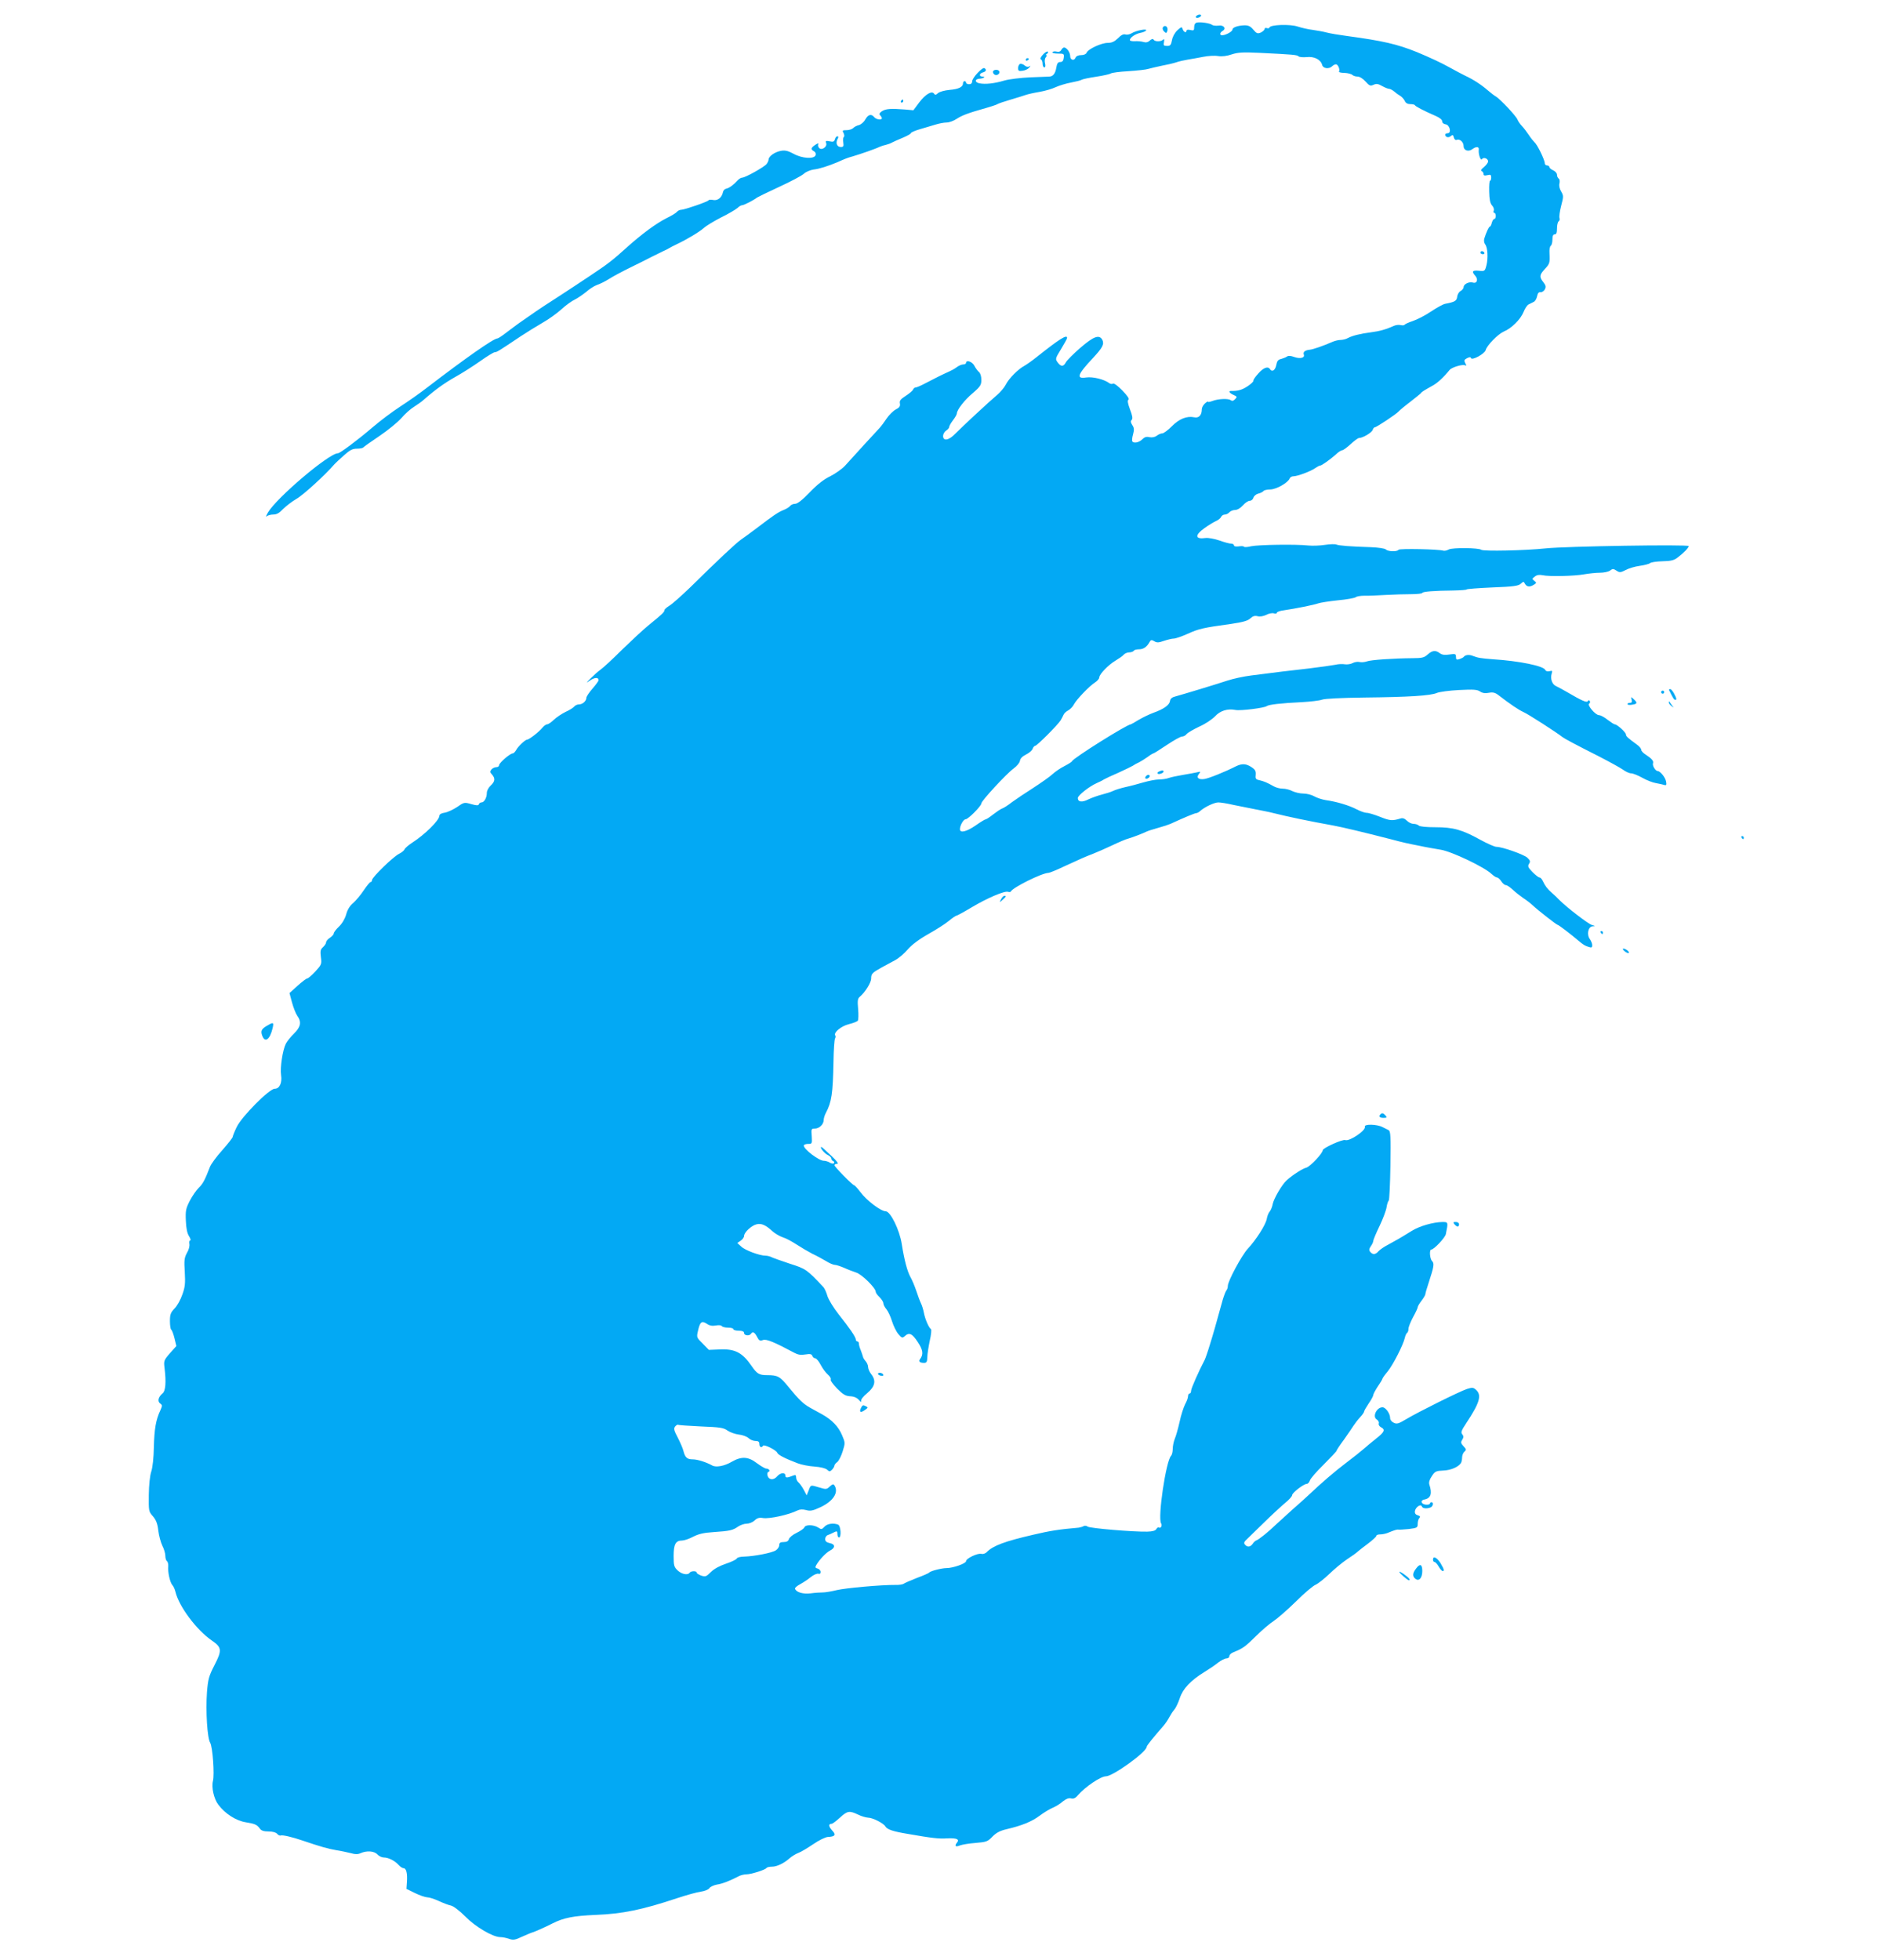 <?xml version="1.0" standalone="no"?>
<!DOCTYPE svg PUBLIC "-//W3C//DTD SVG 20010904//EN"
 "http://www.w3.org/TR/2001/REC-SVG-20010904/DTD/svg10.dtd">
<svg version="1.0" xmlns="http://www.w3.org/2000/svg"
 width="1226pt" height="1280pt" viewBox="0 0 1226 1280"
 preserveAspectRatio="xMidYMid meet">
<g transform="translate(0,1280) scale(0.1,-0.1)"
fill="#03a9f4" stroke="none">
<path d="M7820 12700 c-20 -12 -5 -24 16 -12 9 5 12 12 7 15 -5 3 -15 2 -23
-3z"/>
<path d="M7818 12653 c-12 -3 -18 -14 -18 -30 0 -22 -3 -24 -25 -19 -14 4 -25
2 -25 -4 0 -17 -18 -11 -25 9 -5 18 -8 17 -35 -7 -17 -16 -31 -42 -35 -64 -6
-32 -11 -38 -32 -38 -22 0 -25 4 -20 26 3 18 1 22 -6 15 -14 -14 -54 -14 -62
0 -5 7 -13 5 -25 -6 -13 -12 -26 -14 -42 -9 -13 4 -38 6 -55 5 -18 -1 -33 2
-33 7 0 16 34 40 67 47 18 3 36 11 39 16 9 14 -66 0 -94 -18 -13 -8 -31 -11
-41 -8 -13 4 -29 -4 -49 -25 -23 -22 -40 -30 -67 -30 -41 0 -130 -41 -138 -65
-4 -9 -18 -15 -36 -15 -16 0 -31 -6 -35 -15 -9 -25 -36 -18 -36 9 0 24 -23 56
-40 56 -5 0 -13 -7 -18 -16 -6 -11 -17 -15 -31 -11 -11 3 -24 1 -27 -4 -3 -5
13 -9 36 -9 39 0 41 -1 38 -27 -2 -20 -9 -28 -23 -28 -15 0 -21 -9 -26 -39 -6
-36 -21 -55 -44 -56 -5 0 -62 -3 -125 -5 -64 -3 -139 -12 -170 -21 -64 -19
-123 -26 -163 -18 -32 7 -31 28 2 30 26 2 42 14 18 14 -24 0 -21 21 3 27 21 6
26 18 10 28 -13 8 -80 -63 -80 -86 0 -12 -7 -19 -20 -19 -11 0 -20 5 -20 10 0
6 -4 10 -10 10 -5 0 -10 -6 -10 -14 0 -24 -28 -38 -87 -43 -33 -3 -66 -12 -76
-21 -14 -13 -20 -13 -26 -4 -14 22 -57 -4 -97 -57 l-38 -51 -56 5 c-90 7 -124
5 -149 -11 -17 -12 -20 -19 -12 -27 6 -6 11 -15 11 -19 0 -14 -37 -9 -50 7
-19 23 -39 18 -58 -15 -9 -17 -28 -33 -42 -37 -14 -3 -31 -12 -38 -20 -7 -7
-27 -13 -43 -13 -26 0 -29 -2 -19 -19 5 -11 6 -22 2 -25 -5 -3 -7 -19 -4 -36
4 -25 1 -30 -16 -30 -25 0 -35 25 -22 51 8 13 7 19 -1 19 -6 0 -13 -9 -16 -20
-4 -15 -11 -18 -34 -13 -25 5 -28 3 -23 -11 9 -23 -26 -49 -44 -34 -7 6 -11
17 -8 25 4 10 -1 9 -19 -3 -29 -19 -31 -30 -8 -42 10 -6 14 -16 10 -26 -10
-26 -89 -21 -144 10 -36 19 -54 24 -82 19 -40 -7 -81 -36 -81 -57 0 -7 -6 -20
-13 -29 -14 -19 -139 -89 -159 -89 -7 0 -21 -8 -29 -17 -27 -30 -56 -51 -75
-55 -11 -2 -20 -12 -22 -23 -7 -35 -34 -57 -64 -51 -14 3 -28 2 -30 -2 -4 -9
-158 -62 -179 -62 -9 0 -22 -6 -28 -14 -7 -8 -37 -26 -68 -41 -66 -33 -161
-103 -258 -190 -94 -85 -125 -109 -241 -186 -124 -83 -274 -180 -296 -194 -15
-9 -72 -48 -172 -118 -17 -12 -52 -39 -79 -59 -27 -21 -53 -38 -58 -38 -25 0
-210 -130 -458 -320 -46 -36 -126 -92 -177 -125 -51 -33 -132 -94 -181 -136
-97 -83 -212 -169 -226 -169 -58 0 -400 -290 -457 -387 -12 -21 -16 -32 -9
-25 7 6 27 12 44 12 22 0 40 10 64 36 19 19 58 49 87 66 42 23 190 158 249
227 6 7 33 32 60 56 40 36 57 45 87 45 20 0 39 4 42 9 3 4 51 38 106 75 55 37
119 90 143 117 23 27 60 60 82 73 22 14 49 33 60 43 70 62 135 110 208 151 45
25 119 72 164 104 45 32 88 58 95 58 13 0 26 8 169 104 41 27 106 67 144 89
39 22 93 61 122 87 28 26 68 55 88 64 20 10 53 33 74 50 20 18 51 38 70 45 19
6 55 24 80 40 25 16 87 49 136 73 50 24 113 56 140 70 28 14 61 30 75 37 14 6
32 15 40 20 8 5 31 17 50 26 66 31 149 81 177 106 15 14 66 45 113 69 47 23
94 51 106 61 11 11 25 19 32 19 11 0 76 33 97 50 6 4 71 36 145 70 74 34 146
72 160 85 14 13 43 25 65 28 37 4 95 23 153 47 56 25 69 30 102 39 51 15 152
50 175 62 11 5 30 11 41 13 12 3 30 9 40 15 11 6 43 20 72 32 28 12 52 25 52
30 0 4 26 16 58 25 31 9 77 23 101 30 25 8 58 14 75 14 16 0 46 11 65 24 35
23 78 39 196 72 33 10 65 20 70 24 6 4 44 17 85 29 41 12 86 26 100 31 14 5
54 14 90 20 36 6 83 20 106 31 22 10 67 24 100 30 32 6 64 14 69 18 6 4 48 13
95 20 47 7 90 17 95 21 6 5 58 12 115 15 58 4 116 10 130 15 14 4 52 13 85 20
33 6 76 16 95 22 19 7 55 15 80 19 25 4 70 12 100 18 30 6 73 9 96 5 27 -4 58
0 90 11 40 13 72 15 179 10 223 -11 247 -13 257 -23 5 -5 29 -7 52 -5 50 6 93
-16 102 -51 6 -24 45 -29 66 -8 7 7 18 12 24 12 14 0 28 -35 20 -48 -2 -4 14
-8 36 -8 22 -1 45 -7 51 -13 6 -6 21 -11 34 -11 14 0 35 -13 52 -32 25 -28 32
-31 52 -22 19 9 31 7 57 -8 18 -10 38 -18 45 -18 7 0 22 -8 33 -17 11 -10 29
-23 40 -29 10 -6 23 -20 29 -32 6 -15 19 -22 37 -22 14 0 28 -3 30 -7 3 -8 57
-36 135 -70 26 -11 43 -25 43 -35 0 -10 9 -18 23 -20 27 -4 39 -58 13 -58 -9
0 -16 -4 -16 -9 0 -17 21 -23 36 -10 12 10 16 9 20 -9 4 -13 11 -19 20 -15 20
7 44 -15 44 -42 0 -28 32 -38 57 -19 25 19 45 17 42 -3 -4 -29 13 -77 21 -62
10 15 40 4 40 -15 0 -8 -12 -24 -27 -37 -18 -14 -23 -23 -15 -26 6 -3 12 -11
12 -19 0 -10 7 -13 25 -8 21 5 25 3 25 -15 0 -12 -3 -21 -7 -21 -5 0 -7 -32
-6 -71 1 -51 6 -76 18 -90 10 -10 15 -25 12 -34 -4 -8 -2 -15 3 -15 6 0 10 -9
10 -20 0 -11 -4 -20 -10 -20 -5 0 -12 -11 -16 -25 -3 -14 -9 -25 -13 -25 -6 0
-24 -39 -36 -78 -4 -13 -1 -29 6 -38 16 -20 20 -90 8 -137 -10 -38 -11 -39
-50 -35 -42 4 -48 -5 -23 -33 21 -24 11 -53 -16 -44 -24 7 -60 -10 -60 -30 0
-8 -9 -19 -19 -25 -11 -5 -21 -22 -23 -37 -3 -28 -15 -35 -79 -47 -14 -3 -56
-26 -93 -51 -37 -25 -90 -52 -117 -61 -27 -9 -51 -20 -54 -24 -3 -5 -14 -6
-26 -3 -11 3 -30 1 -42 -4 -53 -24 -96 -36 -152 -43 -70 -9 -122 -22 -152 -38
-12 -7 -34 -12 -48 -12 -15 0 -41 -7 -58 -15 -50 -22 -120 -47 -143 -49 -30
-3 -44 -15 -38 -31 9 -22 -24 -30 -63 -16 -22 8 -38 9 -46 3 -7 -5 -24 -12
-38 -16 -21 -4 -28 -14 -33 -41 -7 -34 -28 -47 -41 -25 -13 20 -43 9 -76 -29
-19 -21 -34 -42 -32 -47 2 -5 -16 -22 -39 -37 -37 -24 -63 -31 -105 -30 -22 1
-14 -13 14 -26 24 -11 25 -13 10 -28 -11 -12 -20 -13 -29 -6 -16 12 -82 9
-120 -6 -16 -6 -28 -8 -28 -4 0 3 -9 -2 -20 -12 -11 -10 -20 -27 -20 -37 0
-39 -19 -60 -50 -53 -47 10 -98 -10 -146 -59 -25 -25 -53 -46 -62 -46 -9 0
-26 -7 -37 -16 -12 -9 -30 -12 -47 -9 -19 5 -32 1 -47 -14 -21 -21 -56 -28
-65 -13 -3 5 -1 26 5 46 8 30 7 42 -5 60 -11 17 -12 26 -4 34 8 8 5 27 -11 68
-15 41 -18 59 -10 64 7 5 -7 26 -40 60 -27 28 -55 49 -61 45 -6 -4 -16 -3 -23
2 -34 26 -108 44 -152 38 -68 -11 -58 19 45 128 62 67 74 90 60 118 -20 36
-56 23 -143 -52 -45 -39 -88 -82 -95 -95 -16 -30 -32 -30 -54 0 -16 22 -15 25
23 87 21 35 39 67 39 72 0 25 -48 -5 -199 -125 -30 -24 -66 -49 -80 -57 -40
-21 -101 -82 -121 -122 -10 -20 -36 -50 -57 -68 -50 -42 -227 -206 -273 -253
-42 -44 -80 -51 -80 -15 0 12 9 28 20 35 11 7 20 17 20 24 0 6 11 26 25 44 14
18 25 38 25 44 0 23 50 88 104 133 50 43 56 53 56 87 0 22 -6 43 -16 51 -8 7
-22 25 -30 41 -14 27 -54 40 -54 18 0 -5 -8 -10 -19 -10 -10 0 -29 -8 -42 -18
-13 -10 -35 -22 -49 -28 -43 -19 -93 -44 -150 -74 -30 -16 -61 -30 -68 -30 -7
0 -15 -6 -18 -14 -3 -8 -25 -26 -48 -41 -34 -22 -42 -32 -38 -50 3 -18 -3 -27
-27 -39 -17 -9 -43 -35 -59 -58 -15 -23 -36 -51 -47 -63 -22 -23 -173 -188
-226 -247 -19 -20 -62 -51 -96 -68 -42 -20 -85 -54 -134 -105 -47 -49 -80 -75
-95 -75 -12 0 -27 -6 -33 -14 -6 -8 -26 -20 -44 -27 -33 -13 -66 -35 -177
-120 -36 -27 -81 -60 -100 -73 -35 -25 -142 -125 -332 -312 -57 -55 -118 -109
-135 -119 -18 -11 -33 -24 -33 -30 0 -12 -16 -27 -107 -101 -32 -26 -107 -96
-168 -155 -60 -60 -124 -119 -141 -131 -18 -13 -47 -39 -65 -57 -34 -34 -34
-34 -4 -14 30 20 55 21 55 1 0 -5 -18 -30 -40 -55 -22 -25 -40 -52 -40 -60 0
-21 -25 -43 -48 -43 -11 0 -25 -6 -31 -14 -7 -8 -32 -24 -57 -35 -24 -12 -59
-35 -76 -51 -17 -17 -37 -30 -44 -30 -7 0 -21 -10 -31 -22 -20 -26 -87 -78
-100 -78 -13 -1 -60 -45 -72 -69 -7 -11 -16 -21 -22 -21 -17 0 -89 -62 -89
-77 0 -7 -8 -13 -19 -13 -10 0 -24 -7 -31 -15 -10 -13 -10 -19 4 -33 22 -26
20 -45 -9 -72 -14 -13 -25 -34 -25 -47 0 -32 -17 -63 -35 -63 -7 0 -15 -5 -17
-12 -3 -9 -15 -9 -50 1 -45 13 -48 12 -92 -19 -26 -17 -62 -34 -81 -37 -22 -3
-35 -11 -35 -20 0 -30 -97 -125 -179 -177 -23 -15 -45 -34 -48 -42 -3 -8 -20
-22 -37 -30 -38 -19 -176 -153 -176 -171 0 -7 -4 -13 -9 -13 -5 0 -25 -24 -45
-54 -20 -30 -51 -67 -69 -83 -22 -18 -38 -44 -46 -75 -8 -28 -26 -59 -47 -79
-19 -18 -34 -38 -34 -45 0 -6 -11 -19 -25 -28 -14 -9 -25 -22 -25 -30 0 -7 -9
-21 -20 -31 -17 -15 -19 -26 -14 -66 6 -45 4 -49 -36 -93 -23 -25 -48 -46 -54
-46 -6 0 -34 -22 -63 -48 l-52 -47 16 -60 c9 -33 24 -72 34 -87 30 -41 24 -74
-20 -117 -22 -21 -46 -51 -54 -67 -21 -42 -38 -156 -31 -204 8 -52 -10 -90
-42 -90 -35 0 -215 -181 -248 -250 -14 -29 -26 -59 -26 -64 0 -6 -31 -45 -68
-87 -37 -41 -74 -91 -81 -110 -32 -84 -46 -110 -73 -136 -16 -16 -42 -53 -58
-84 -26 -51 -29 -65 -26 -131 2 -50 9 -83 21 -101 9 -15 13 -27 8 -27 -6 0 -8
-10 -6 -23 3 -13 -4 -40 -16 -59 -17 -32 -19 -48 -14 -125 4 -74 2 -98 -16
-147 -11 -33 -34 -74 -51 -91 -25 -26 -30 -39 -30 -82 0 -29 4 -54 9 -57 5 -3
14 -28 21 -56 l12 -50 -42 -47 c-40 -46 -41 -50 -35 -98 11 -91 7 -149 -14
-165 -27 -23 -34 -51 -15 -65 15 -11 15 -14 1 -46 -29 -61 -39 -122 -42 -239
-1 -69 -8 -133 -17 -160 -9 -27 -15 -87 -16 -152 -1 -105 -1 -109 27 -140 21
-25 30 -48 35 -93 4 -33 16 -77 26 -98 11 -21 20 -51 20 -67 0 -16 5 -32 11
-35 5 -4 9 -19 8 -33 -4 -37 11 -104 26 -122 8 -8 17 -28 21 -45 23 -96 138
-250 239 -319 64 -44 66 -63 16 -160 -37 -72 -42 -91 -49 -176 -9 -125 2 -301
21 -331 16 -27 29 -208 18 -249 -11 -41 6 -117 35 -155 44 -59 116 -105 179
-115 62 -10 74 -16 93 -42 9 -13 26 -18 56 -18 27 0 48 -6 56 -15 7 -9 18 -14
25 -11 11 4 76 -11 140 -33 118 -40 167 -54 220 -63 33 -5 77 -15 98 -20 27
-8 44 -8 62 0 40 18 89 15 110 -8 10 -11 29 -20 42 -20 30 0 72 -21 97 -49 11
-12 25 -21 32 -21 18 0 26 -34 22 -90 l-3 -45 55 -27 c30 -15 66 -27 80 -28
14 0 48 -11 76 -24 28 -13 64 -27 80 -30 17 -4 56 -34 94 -72 67 -68 180 -134
228 -134 14 0 40 -5 57 -11 27 -10 39 -8 88 15 32 14 60 26 62 26 7 0 91 37
135 60 71 36 136 49 280 55 176 7 304 33 535 110 61 20 129 39 153 42 24 3 48
13 55 22 6 10 29 20 49 24 36 5 86 25 140 53 14 8 38 14 53 14 31 0 123 29
131 41 3 5 19 9 36 9 33 0 79 22 118 57 14 12 39 27 55 33 17 6 60 32 97 57
36 25 79 46 95 47 48 2 56 14 28 43 -23 26 -25 43 -3 43 6 0 30 18 54 40 49
45 62 47 119 20 22 -11 51 -19 65 -20 30 0 101 -36 113 -57 12 -20 49 -33 147
-49 154 -27 204 -33 256 -29 63 3 84 -6 64 -29 -17 -22 -8 -29 21 -17 13 5 59
13 101 16 72 6 80 9 111 42 26 26 50 38 93 48 98 23 163 49 215 88 28 21 66
44 86 52 19 8 49 26 65 41 22 17 38 24 54 20 16 -4 29 1 46 22 47 54 148 122
181 122 46 0 267 159 267 193 0 8 49 68 109 136 12 14 30 40 38 56 9 17 23 39
33 50 10 11 26 45 36 75 20 62 71 116 162 172 29 18 70 45 89 61 20 15 44 27
54 27 11 0 19 7 19 15 0 9 12 20 28 26 61 25 75 35 145 104 40 40 92 84 116
99 24 16 89 72 144 126 55 55 113 104 130 111 16 7 57 39 89 70 33 32 85 75
116 96 31 20 63 43 71 51 8 7 38 31 68 53 29 22 53 44 53 49 0 6 11 10 25 10
13 0 34 4 47 9 49 20 63 24 73 22 5 -1 35 1 67 4 55 7 58 9 58 34 0 15 5 32
11 38 8 8 5 13 -11 18 -14 4 -20 13 -18 27 4 26 38 49 45 31 5 -14 31 -17 57
-7 17 7 22 34 6 34 -5 0 -10 -4 -10 -9 0 -5 -12 -8 -27 -7 -32 4 -38 29 -8 34
41 8 51 39 31 98 -4 14 1 32 17 55 20 31 28 34 75 36 48 2 96 22 114 48 4 5 8
22 8 36 0 15 7 32 15 39 14 12 13 16 -5 35 -18 20 -20 26 -9 43 10 16 10 23 0
36 -10 12 -6 24 26 72 88 133 103 183 64 218 -17 16 -25 16 -58 6 -49 -16
-320 -151 -397 -197 -50 -30 -62 -34 -82 -24 -14 6 -24 19 -24 31 0 29 -29 70
-50 70 -38 0 -67 -61 -38 -79 11 -7 17 -19 14 -26 -3 -8 3 -19 14 -25 30 -16
24 -31 -32 -75 -28 -22 -65 -53 -82 -68 -17 -15 -67 -55 -111 -88 -77 -58
-165 -134 -244 -209 -20 -19 -69 -63 -108 -97 -39 -35 -88 -80 -110 -100 -47
-46 -110 -96 -126 -102 -7 -2 -18 -12 -25 -23 -15 -21 -35 -23 -50 -5 -9 10
-6 19 11 34 12 12 64 62 115 112 51 50 113 107 137 127 25 20 45 43 45 50 0
16 76 74 96 74 7 0 16 10 20 22 3 12 44 59 90 104 46 46 84 86 84 90 0 4 21
36 48 72 26 37 54 78 63 92 9 14 28 39 43 55 14 15 26 32 26 37 0 5 14 29 30
53 17 24 30 49 30 55 0 7 14 32 30 57 17 24 30 47 30 50 0 3 15 25 34 47 35
43 100 170 112 219 3 15 10 30 15 33 5 3 9 15 9 27 0 12 14 46 30 76 17 30 30
59 30 64 0 6 11 25 25 43 14 18 25 37 25 42 0 5 9 38 21 73 35 107 39 128 23
144 -15 15 -19 75 -5 75 17 0 90 77 95 101 16 79 16 79 -23 79 -59 -1 -148
-26 -198 -57 -84 -52 -108 -65 -154 -90 -26 -13 -55 -33 -64 -43 -21 -24 -38
-25 -55 -5 -9 11 -8 19 4 37 9 12 16 28 16 35 0 6 18 50 41 97 22 46 43 102
46 123 3 21 10 40 14 43 4 3 9 106 11 229 3 191 1 225 -12 231 -8 4 -26 13
-40 20 -36 19 -122 21 -115 2 9 -23 -100 -97 -128 -87 -17 7 -147 -52 -147
-66 0 -20 -82 -107 -107 -114 -25 -6 -86 -45 -128 -82 -30 -26 -85 -120 -92
-156 -3 -18 -12 -39 -19 -48 -8 -8 -17 -31 -20 -50 -8 -39 -69 -135 -124 -194
-39 -42 -130 -211 -130 -242 0 -11 -4 -23 -9 -29 -5 -5 -16 -34 -25 -64 -47
-170 -59 -213 -83 -290 -14 -47 -30 -92 -34 -100 -39 -74 -89 -187 -89 -202 0
-10 -4 -18 -10 -18 -5 0 -10 -8 -10 -18 0 -9 -8 -33 -19 -52 -10 -20 -27 -71
-36 -115 -10 -44 -24 -94 -32 -112 -7 -18 -13 -47 -13 -66 0 -18 -5 -38 -11
-44 -33 -33 -88 -404 -65 -441 9 -14 -2 -35 -14 -27 -5 3 -13 -2 -17 -10 -6
-11 -25 -16 -59 -17 -92 -2 -377 22 -390 33 -7 6 -19 7 -26 3 -6 -4 -21 -8
-32 -10 -129 -11 -190 -21 -296 -46 -186 -43 -262 -71 -304 -113 -9 -10 -25
-15 -36 -12 -24 6 -100 -30 -100 -48 0 -15 -85 -45 -127 -45 -32 0 -106 -19
-113 -29 -3 -4 -39 -20 -80 -35 -41 -16 -80 -33 -87 -38 -6 -5 -31 -9 -55 -8
-88 1 -325 -20 -383 -34 -33 -8 -73 -15 -90 -15 -16 0 -52 -2 -80 -6 -50 -6
-94 7 -102 30 -2 6 13 19 34 30 20 11 52 32 70 47 19 15 41 24 49 21 9 -3 14
1 14 12 0 9 -9 19 -19 22 -17 4 -18 8 -8 25 20 34 63 79 88 92 36 18 36 42 -1
49 -22 5 -30 12 -30 27 0 11 8 23 18 26 9 3 25 10 34 15 25 13 28 12 28 -11 0
-11 5 -20 10 -20 17 0 12 77 -6 84 -31 12 -71 6 -89 -14 -17 -18 -20 -19 -41
-5 -30 19 -83 20 -90 1 -3 -8 -26 -24 -51 -36 -25 -12 -47 -30 -50 -41 -4 -13
-14 -19 -34 -19 -22 0 -29 -5 -29 -20 0 -11 -10 -26 -22 -34 -26 -17 -141 -39
-207 -41 -25 0 -46 -6 -48 -12 -3 -7 -34 -22 -70 -34 -42 -14 -79 -34 -100
-55 -30 -30 -35 -32 -63 -23 -16 6 -30 15 -30 20 0 12 -37 11 -45 -1 -11 -18
-52 -11 -79 15 -23 22 -26 31 -26 94 0 77 13 101 56 101 13 0 46 11 72 25 35
18 69 26 132 30 107 7 127 12 161 36 15 10 40 19 56 19 16 0 39 9 52 21 16 16
31 20 54 16 43 -7 169 21 225 49 16 8 34 9 57 3 28 -8 44 -5 97 20 81 39 117
95 89 140 -7 11 -13 10 -31 -6 -20 -19 -24 -20 -67 -7 -60 18 -57 19 -71 -19
l-13 -32 -19 36 c-10 19 -26 41 -34 48 -9 8 -16 22 -16 33 0 15 -4 18 -17 13
-42 -17 -53 -17 -53 -1 0 22 -32 20 -53 -4 -22 -27 -54 -26 -63 2 -4 13 -2 24
5 26 15 5 4 22 -15 22 -7 0 -34 16 -60 35 -56 43 -100 46 -163 10 -49 -29
-104 -39 -129 -25 -39 22 -97 40 -127 40 -37 0 -50 12 -61 55 -4 17 -21 56
-37 87 -25 47 -28 60 -17 73 7 8 15 13 19 11 4 -3 71 -7 150 -11 124 -5 147
-8 173 -27 16 -11 49 -23 73 -26 24 -2 53 -13 64 -23 11 -11 32 -19 46 -19 18
0 25 -5 25 -20 0 -20 14 -27 24 -11 7 11 86 -28 93 -46 5 -14 50 -37 134 -69
24 -9 73 -19 109 -21 39 -3 72 -11 82 -20 15 -14 19 -14 33 0 8 9 15 20 15 26
0 5 8 16 18 23 10 7 26 38 36 70 17 55 17 57 -4 106 -24 57 -66 100 -130 136
-25 13 -61 34 -80 44 -44 25 -71 51 -139 134 -57 70 -70 78 -142 78 -50 0 -65
9 -100 60 -59 86 -107 112 -204 108 l-75 -3 -40 41 c-40 39 -41 41 -31 83 13
59 24 68 57 47 18 -13 36 -16 59 -12 19 4 36 2 40 -4 3 -5 22 -10 41 -10 19 0
34 -4 34 -10 0 -5 16 -10 35 -10 24 0 35 -5 35 -15 0 -17 35 -21 45 -5 11 17
24 11 40 -20 13 -25 19 -28 38 -21 22 9 76 -14 205 -83 24 -13 43 -16 72 -11
32 5 41 3 46 -9 3 -9 12 -16 19 -16 7 0 23 -19 35 -42 12 -23 33 -52 47 -64
14 -12 23 -27 19 -32 -4 -6 15 -32 41 -59 39 -39 55 -49 86 -51 26 -1 45 -10
58 -25 10 -12 17 -15 14 -7 -3 10 11 29 40 53 51 43 59 81 25 124 -11 14 -20
35 -20 46 0 11 -7 28 -16 38 -8 9 -17 23 -18 31 -2 7 -8 26 -14 41 -7 16 -12
35 -12 43 0 8 -4 14 -10 14 -5 0 -10 5 -10 12 0 16 -41 76 -113 166 -32 41
-64 93 -72 117 -7 25 -19 51 -26 59 -109 116 -114 120 -221 154 -57 19 -111
38 -120 43 -10 5 -27 9 -37 9 -39 0 -134 35 -159 59 l-26 24 22 15 c12 8 22
22 22 31 0 23 48 68 82 76 30 8 60 -5 103 -45 17 -15 47 -33 68 -40 21 -6 61
-28 90 -47 29 -19 75 -46 102 -60 28 -13 68 -35 90 -48 22 -14 48 -25 58 -25
9 0 36 -9 60 -19 23 -11 59 -24 79 -31 37 -11 128 -101 128 -126 0 -7 11 -22
25 -35 13 -13 25 -31 25 -40 0 -9 9 -26 20 -39 11 -13 27 -48 36 -77 9 -29 27
-67 41 -84 23 -27 27 -28 43 -14 28 26 48 17 84 -38 35 -52 39 -82 15 -113
-11 -14 -1 -24 26 -24 17 0 21 6 22 38 0 20 8 68 16 107 9 38 12 72 8 75 -14
9 -38 64 -46 105 -4 22 -13 51 -20 65 -7 14 -20 50 -30 80 -10 30 -27 71 -38
90 -21 38 -40 109 -57 216 -14 92 -74 214 -105 214 -31 0 -124 70 -164 124
-19 25 -38 46 -42 46 -10 0 -129 121 -129 131 0 5 8 9 18 9 11 0 -1 18 -41 55
-31 30 -59 55 -62 55 -14 0 19 -42 41 -52 13 -6 24 -17 24 -24 0 -7 6 -14 13
-17 6 -2 8 -8 4 -13 -4 -4 -17 -3 -27 4 -11 7 -29 12 -40 12 -31 0 -130 75
-130 99 0 6 12 11 28 11 26 0 27 1 24 50 -4 47 -3 50 20 50 29 0 58 28 58 56
0 10 6 31 14 46 38 72 46 125 50 334 1 77 6 145 10 152 4 7 5 16 1 21 -11 19
40 61 90 73 28 7 54 17 58 23 4 5 5 40 2 76 -5 55 -3 68 11 80 34 28 74 92 74
119 0 31 7 38 70 73 25 13 64 35 87 47 24 13 60 44 82 70 25 29 72 65 132 99
52 29 113 68 136 87 23 19 45 34 49 34 5 0 49 24 99 54 100 60 218 111 240
102 7 -2 15 -2 17 2 12 26 203 121 246 122 7 0 52 18 100 41 119 55 140 64
192 84 25 10 81 34 125 55 44 21 91 41 105 44 28 8 96 34 120 46 8 4 42 15 75
24 33 9 69 21 80 26 89 41 159 70 168 70 6 0 18 6 26 14 31 27 92 56 119 56
15 0 59 -7 97 -16 39 -8 104 -21 145 -29 41 -8 93 -18 115 -24 109 -27 230
-52 395 -82 63 -12 190 -42 373 -89 82 -22 115 -29 187 -43 41 -9 105 -20 141
-26 72 -12 282 -112 330 -157 14 -13 30 -24 37 -24 6 0 19 -11 28 -25 9 -14
22 -25 30 -25 7 0 28 -14 46 -31 18 -17 49 -41 68 -54 19 -12 46 -33 60 -46
36 -34 158 -129 165 -129 6 0 91 -65 135 -103 29 -25 45 -35 68 -41 17 -6 22
-3 22 11 0 10 -7 29 -16 41 -22 31 -10 82 19 83 19 1 18 2 -6 9 -25 8 -162
113 -213 164 -11 12 -31 31 -45 43 -33 29 -47 48 -61 78 -6 14 -16 25 -23 25
-6 0 -26 16 -45 35 -29 30 -33 38 -23 54 10 15 8 22 -11 40 -22 21 -164 71
-202 71 -12 0 -59 21 -105 46 -119 66 -177 82 -293 82 -59 0 -102 4 -109 11
-6 6 -21 11 -34 11 -13 0 -32 9 -44 21 -14 14 -27 19 -42 14 -53 -16 -68 -15
-133 11 -38 15 -78 27 -88 26 -11 0 -40 10 -65 23 -50 26 -130 50 -201 60 -25
4 -59 15 -76 25 -17 10 -49 18 -72 18 -22 0 -54 8 -71 16 -16 9 -45 16 -63 16
-18 0 -44 7 -58 15 -42 24 -64 33 -93 40 -25 5 -28 10 -25 36 2 23 -3 33 -27
49 -36 24 -63 25 -102 6 -71 -36 -175 -78 -206 -83 -39 -6 -56 9 -35 34 11 14
10 16 -12 10 -14 -3 -55 -11 -92 -17 -37 -6 -79 -15 -93 -20 -15 -6 -44 -10
-65 -10 -21 0 -66 -9 -101 -19 -35 -10 -89 -25 -119 -31 -30 -7 -66 -18 -80
-25 -14 -7 -47 -17 -74 -24 -27 -7 -66 -21 -87 -31 -41 -21 -69 -18 -69 9 1
17 72 74 123 97 18 8 39 18 47 24 8 5 51 25 95 44 44 20 87 41 95 46 8 6 26
16 40 22 14 7 39 23 56 35 17 13 34 23 37 23 4 0 43 25 88 55 45 30 89 55 99
55 10 0 24 7 31 17 8 9 46 31 84 49 39 17 84 48 102 67 33 36 81 51 132 41 32
-7 190 13 205 25 13 10 90 19 231 26 55 3 114 10 130 16 18 7 127 12 275 14
291 3 434 12 475 30 17 7 82 16 145 19 95 5 120 3 138 -10 15 -10 33 -13 57
-8 26 5 41 1 62 -15 79 -61 130 -95 162 -110 31 -13 223 -137 256 -164 13 -10
87 -50 240 -127 66 -34 135 -72 154 -85 19 -14 43 -25 55 -25 12 0 44 -13 73
-29 28 -16 69 -32 90 -35 21 -4 45 -9 54 -12 13 -4 15 1 11 23 -5 27 -38 68
-55 68 -14 0 -36 36 -30 51 5 15 -8 30 -49 57 -16 10 -28 23 -28 31 0 7 -12
22 -26 32 -62 45 -74 56 -74 68 0 14 -58 66 -73 66 -5 0 -26 14 -47 30 -21 17
-46 30 -56 30 -23 0 -79 66 -64 75 6 4 7 11 4 17 -4 7 -9 7 -13 -1 -7 -11 -39
3 -136 60 -27 16 -60 33 -72 39 -25 11 -38 48 -28 81 6 19 4 21 -14 16 -14 -3
-24 0 -28 8 -9 26 -169 59 -343 70 -77 6 -97 9 -130 22 -24 10 -50 7 -60 -7
-3 -4 -15 -10 -27 -14 -19 -6 -23 -4 -23 14 0 20 -4 22 -43 16 -30 -5 -48 -2
-62 8 -28 22 -50 19 -80 -8 -22 -20 -36 -24 -98 -24 -127 -1 -273 -11 -299
-21 -14 -5 -36 -7 -48 -4 -12 3 -32 0 -45 -7 -13 -7 -35 -10 -50 -8 -15 3 -43
2 -63 -3 -20 -4 -98 -15 -172 -24 -132 -15 -202 -23 -378 -46 -48 -6 -118 -21
-157 -34 -82 -27 -284 -88 -335 -102 -25 -6 -36 -15 -38 -31 -4 -26 -40 -52
-107 -76 -27 -10 -71 -31 -98 -47 -26 -16 -49 -29 -51 -29 -24 0 -377 -221
-384 -241 -2 -5 -25 -19 -50 -32 -26 -13 -61 -37 -78 -53 -17 -16 -74 -56
-125 -89 -52 -33 -114 -75 -139 -93 -24 -19 -53 -38 -65 -42 -11 -4 -37 -22
-59 -39 -21 -17 -43 -31 -47 -31 -5 0 -35 -18 -66 -40 -59 -41 -103 -52 -103
-25 0 25 23 65 37 65 17 0 103 87 103 104 0 16 164 194 211 228 21 15 39 37
41 50 2 15 16 29 40 41 20 10 40 27 43 38 4 10 11 19 17 19 11 0 145 134 165
165 7 11 15 27 19 36 3 9 17 23 31 30 13 7 31 25 38 40 17 32 100 119 138 143
15 10 27 24 27 32 0 21 59 82 106 110 23 14 48 31 54 39 7 8 23 15 36 15 12 0
26 5 29 10 3 6 19 10 35 10 28 0 51 15 69 48 8 14 13 15 30 5 17 -11 29 -10
63 2 24 8 53 15 65 15 11 0 52 14 90 31 72 33 104 40 278 64 83 12 115 21 132
37 16 15 29 19 48 14 15 -4 37 0 56 9 16 9 39 13 49 10 11 -4 20 -2 20 4 0 5
21 13 48 16 75 11 195 35 222 45 14 5 72 14 129 20 57 5 110 15 116 20 7 6 32
10 56 10 24 -1 87 2 139 5 52 3 128 5 168 5 39 0 72 4 72 8 0 9 82 15 202 16
49 1 88 4 88 7 0 3 75 9 167 13 137 5 171 10 186 24 18 16 19 16 28 -1 12 -20
32 -22 58 -5 18 11 18 13 3 25 -16 12 -16 14 3 28 13 11 29 13 50 9 43 -10
210 -6 274 6 29 5 75 10 100 10 26 0 56 6 67 14 17 13 22 13 42 0 21 -14 27
-13 61 4 20 11 61 23 91 27 30 4 61 12 68 18 7 6 44 11 81 12 53 1 75 6 97 23
40 30 74 65 74 76 0 12 -804 -1 -935 -15 -131 -14 -407 -20 -420 -9 -16 13
-187 15 -212 2 -12 -7 -28 -10 -35 -8 -29 10 -288 15 -293 6 -9 -14 -69 -12
-83 2 -7 7 -49 13 -99 15 -133 4 -206 10 -224 17 -9 4 -42 3 -75 -2 -32 -5
-81 -7 -109 -4 -81 9 -326 5 -373 -5 -23 -6 -44 -7 -47 -3 -2 4 -18 5 -35 2
-18 -2 -30 0 -30 7 0 6 -8 11 -18 11 -11 0 -45 9 -78 21 -32 11 -72 18 -89 16
-70 -10 -73 18 -7 65 26 19 60 39 75 46 15 6 30 19 33 27 4 8 14 15 24 15 10
0 23 7 30 15 7 8 24 15 37 15 15 0 35 12 51 30 15 17 35 30 45 30 10 0 21 9
24 20 3 11 17 23 32 27 14 3 29 11 33 16 3 6 24 11 46 11 40 1 115 44 126 72
3 8 14 14 24 14 26 0 113 32 142 53 13 9 28 17 33 17 10 0 63 38 102 72 16 16
35 28 42 28 7 0 31 18 55 40 24 22 48 40 55 40 24 0 83 35 89 53 3 9 9 17 14
17 11 0 142 87 155 103 6 7 39 35 75 62 36 28 68 54 71 58 6 9 18 16 80 51 30
17 69 53 107 100 14 18 88 40 103 30 8 -4 8 0 0 14 -9 18 -8 23 11 33 16 8 23
9 26 1 6 -18 90 28 96 52 8 31 80 104 118 121 51 21 110 80 129 127 9 23 24
46 33 50 9 4 24 12 34 17 9 4 19 21 22 37 4 20 11 28 22 26 9 -1 22 7 28 18 9
17 7 26 -9 47 -28 35 -26 48 9 86 32 34 34 40 31 103 -2 23 2 45 8 49 6 3 11
22 11 41 0 24 5 34 15 34 11 0 15 11 15 39 0 22 5 43 11 46 6 4 8 14 5 22 -3
8 2 44 11 79 16 61 16 66 0 94 -11 18 -15 38 -11 53 3 14 1 28 -5 31 -6 4 -11
15 -11 25 0 10 -11 23 -25 29 -14 6 -25 16 -25 22 0 5 -7 10 -15 10 -8 0 -15
6 -15 14 0 22 -49 123 -67 137 -8 8 -26 30 -38 49 -13 19 -32 45 -44 57 -12
13 -25 31 -29 42 -8 23 -116 137 -141 151 -10 5 -34 24 -54 41 -40 35 -93 70
-147 95 -19 9 -64 33 -100 53 -55 31 -131 66 -215 101 -128 52 -225 74 -455
105 -52 7 -113 17 -135 23 -22 6 -62 13 -90 17 -27 3 -72 13 -99 22 -52 17
-178 12 -184 -6 -2 -6 -10 -7 -18 -4 -8 3 -14 0 -14 -6 0 -6 -11 -16 -24 -23
-22 -9 -28 -7 -50 19 -18 22 -32 28 -58 28 -45 -2 -78 -14 -78 -28 0 -13 -45
-37 -67 -37 -18 0 -16 17 2 28 27 15 8 41 -26 35 -17 -2 -36 0 -42 5 -14 11
-75 20 -99 15z"/>
<path d="M7595 12620 c-3 -6 0 -17 8 -25 13 -13 16 -13 21 1 10 27 -15 47 -29
24z"/>
<path d="M6811 12442 c-14 -15 -19 -28 -12 -30 6 -2 11 -15 11 -28 0 -13 5
-24 11 -24 7 0 9 10 5 26 -4 15 -2 32 5 40 6 8 8 14 3 14 -5 0 -3 4 5 9 7 5 9
11 4 14 -4 3 -19 -6 -32 -21z"/>
<path d="M6700 12409 c0 -5 5 -7 10 -4 6 3 10 8 10 11 0 2 -4 4 -10 4 -5 0
-10 -5 -10 -11z"/>
<path d="M6663 12383 c-7 -3 -13 -15 -13 -27 0 -19 4 -22 30 -18 16 2 35 11
42 20 11 13 11 14 0 8 -8 -5 -20 -2 -30 7 -9 8 -23 12 -29 10z"/>
<path d="M6498 12343 c-10 -3 -15 -10 -11 -19 6 -17 29 -19 39 -3 8 14 -7 27
-28 22z"/>
<path d="M5885 12140 c-3 -5 -1 -10 4 -10 6 0 11 5 11 10 0 6 -2 10 -4 10 -3
0 -8 -4 -11 -10z"/>
<path d="M9670 11150 c0 -5 7 -10 16 -10 8 0 12 5 9 10 -3 6 -10 10 -16 10 -5
0 -9 -4 -9 -10z"/>
<path d="M10902 8293 c24 -49 32 -63 40 -63 11 0 10 7 -7 40 -9 17 -20 30 -26
30 -6 0 -9 -3 -7 -7z"/>
<path d="M10850 8280 c0 -5 5 -10 10 -10 6 0 10 5 10 10 0 6 -4 10 -10 10 -5
0 -10 -4 -10 -10z"/>
<path d="M10657 8231 c4 -15 1 -21 -11 -21 -9 0 -16 -4 -16 -8 0 -5 14 -7 30
-4 35 5 37 12 11 36 -19 17 -19 17 -14 -3z"/>
<path d="M10900 8213 c0 -6 8 -17 18 -24 16 -13 16 -13 2 6 -8 11 -16 22 -17
24 -2 2 -3 0 -3 -6z"/>
<path d="M7573 7763 c-21 -8 -15 -22 7 -16 11 3 20 9 20 14 0 10 -8 10 -27 2z"/>
<path d="M7487 7733 c-12 -12 -7 -22 8 -17 8 4 15 10 15 15 0 11 -14 12 -23 2z"/>
<path d="M11375 7330 c3 -5 8 -10 11 -10 2 0 4 5 4 10 0 6 -5 10 -11 10 -5 0
-7 -4 -4 -10z"/>
<path d="M6539 6928 c-12 -23 -12 -23 10 -4 23 21 26 26 11 26 -5 0 -15 -10
-21 -22z"/>
<path d="M10455 6710 c3 -5 8 -10 11 -10 2 0 4 5 4 10 0 6 -5 10 -11 10 -5 0
-7 -4 -4 -10z"/>
<path d="M10600 6603 c0 -5 9 -14 20 -21 11 -7 20 -8 20 -2 0 5 -9 14 -20 20
-11 6 -20 7 -20 3z"/>
<path d="M1755 6108 c-46 -25 -54 -38 -43 -69 18 -52 51 -29 69 48 8 36 4 38
-26 21z"/>
<path d="M9017 5523 c-14 -13 -6 -23 19 -23 22 0 25 2 14 15 -14 16 -23 19
-33 8z"/>
<path d="M9500 4805 c7 -8 16 -15 21 -15 5 0 9 7 9 15 0 9 -9 15 -21 15 -18 0
-19 -2 -9 -15z"/>
<path d="M5735 3831 c-2 -5 4 -11 15 -14 11 -3 20 -2 20 3 0 12 -28 21 -35 11z"/>
<path d="M5623 3604 c-13 -28 0 -32 30 -9 18 13 18 14 0 23 -15 8 -21 6 -30
-14z"/>
<path d="M9360 2615 c0 -8 4 -15 9 -15 6 0 18 -13 28 -30 17 -29 33 -39 33
-21 0 5 -10 25 -22 45 -24 36 -48 47 -48 21z"/>
<path d="M9248 2555 c-22 -29 -23 -49 -3 -65 23 -19 45 5 45 51 0 45 -16 51
-42 14z"/>
<path d="M9140 2535 c0 -8 53 -54 63 -55 5 0 6 4 2 10 -8 13 -65 53 -65 45z"/>
</g>
</svg>
